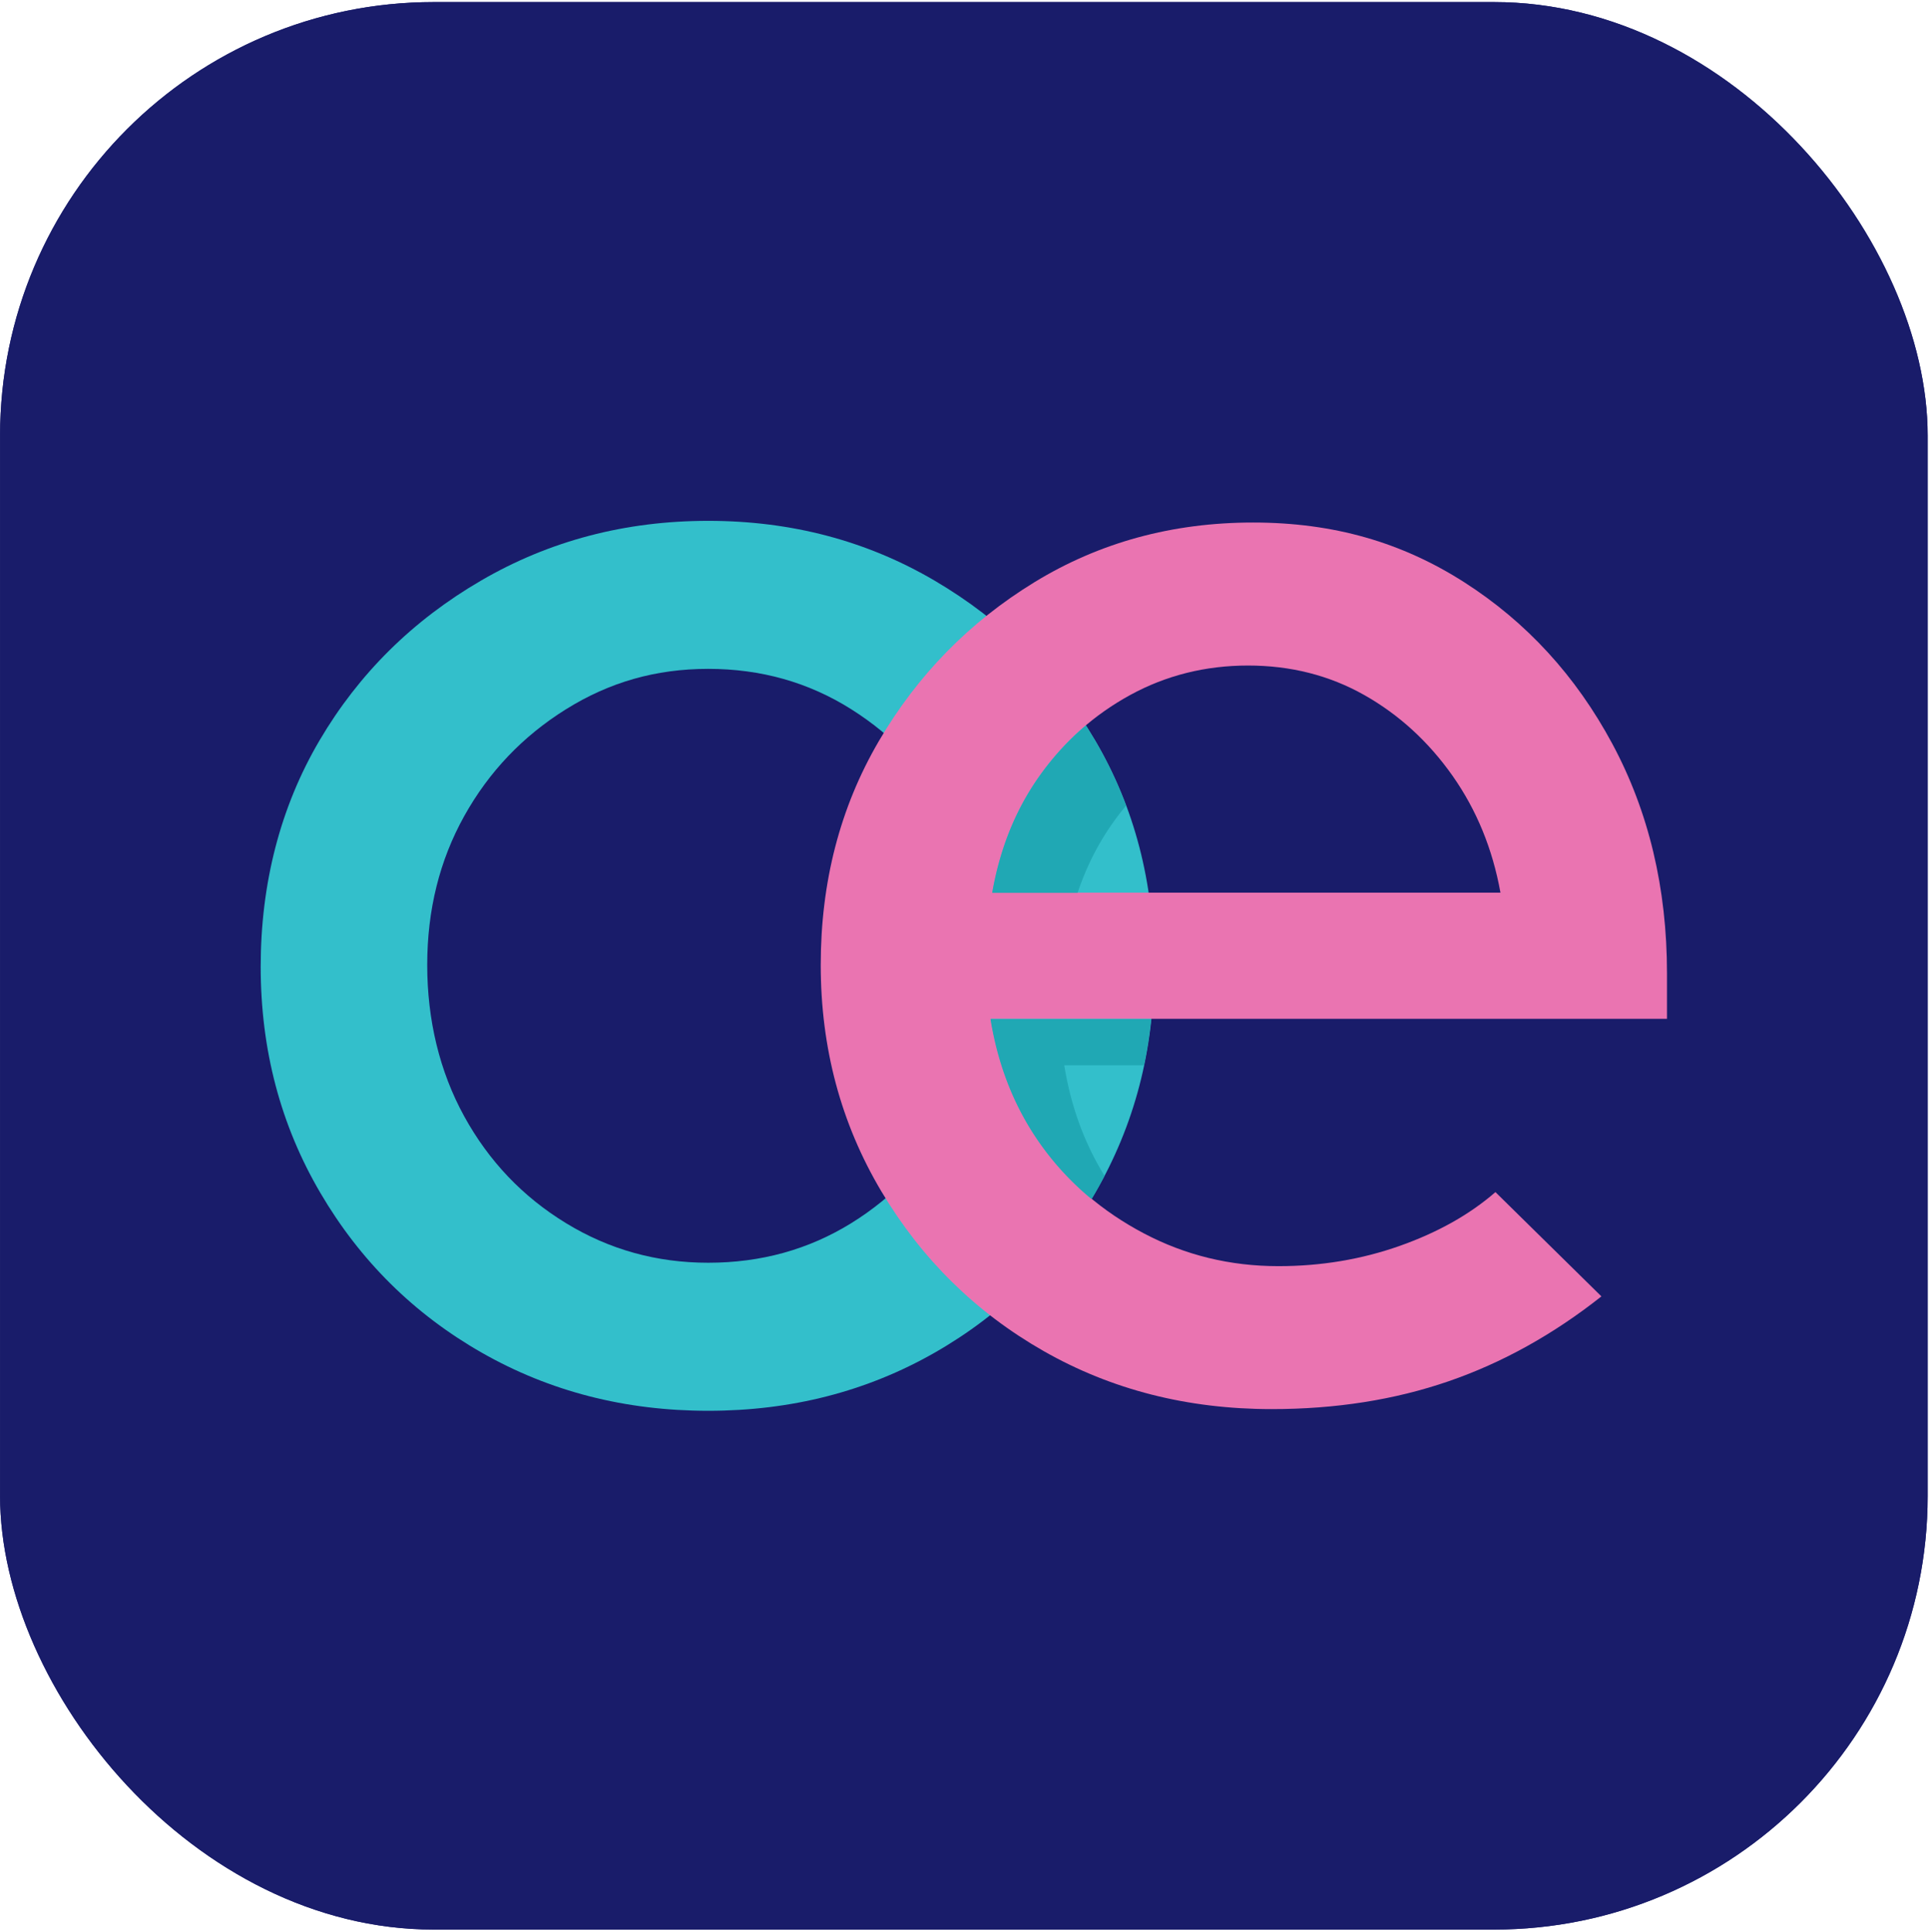 <svg xmlns="http://www.w3.org/2000/svg" fill="none" viewBox="0 0 560 561"><g clip-path="url(#a)"><rect width="559.594" height="559.594" x=".018" y=".6" fill="#191C6A" rx="125.909"/><path fill="#191C6A" d="M433.703.6H125.926C56.389.6.018 56.972.018 126.51v307.777c0 69.537 56.37 125.908 125.908 125.908h307.777c69.537 0 125.909-56.371 125.909-125.908V126.509C559.612 56.972 503.24.6 433.703.6Z"/><path fill="#33BFCB" d="M205.598 409.582c-24.097 0-45.992-5.62-65.694-16.847-19.702-11.238-35.336-26.697-46.89-46.399-11.564-19.703-17.335-41.597-17.335-65.694 0-24.098 5.69-46.318 17.09-65.694 11.391-19.365 27.025-34.835 46.89-46.4 19.854-11.553 41.83-17.336 65.939-17.336 24.109 0 45.992 5.783 65.694 17.336 19.702 11.565 35.243 27.035 46.645 46.4 11.39 19.376 17.091 41.27 17.091 65.694s-5.701 45.991-17.091 65.694c-11.402 19.702-26.943 35.161-46.645 46.399-19.702 11.239-41.596 16.847-65.694 16.847Zm0-42.984c15.296 0 29.134-3.824 41.515-11.484 12.369-7.647 22.139-17.988 29.309-31.01 7.158-13.023 10.749-27.677 10.749-43.964 0-16.286-3.591-30.358-10.749-43.228-7.17-12.859-16.94-23.2-29.309-31.011-12.381-7.811-26.219-11.717-41.515-11.717s-28.737 3.906-41.27 11.717c-12.533 7.811-22.395 18.152-29.554 31.011-7.169 12.87-10.748 27.28-10.748 43.228 0 15.949 3.579 30.941 10.748 43.964 7.159 13.022 17.01 23.363 29.554 31.01 12.533 7.66 26.289 11.484 41.27 11.484Z"/><path fill="#EA74B1" d="M369.163 409.091c-24.424 0-46.481-5.619-66.184-16.846-19.702-11.238-35.406-26.697-47.134-46.4-11.717-19.702-17.581-41.596-17.581-65.694 0-24.097 5.62-45.746 16.847-64.959 11.238-19.213 26.289-34.59 45.175-46.155 18.886-11.553 40.046-17.336 63.491-17.336 23.444 0 43.228 5.783 61.299 17.336 18.07 11.565 32.398 27.187 42.983 46.889 10.574 19.703 15.879 41.923 15.879 66.674v13.185H287.602c2.273 14.002 7.24 26.301 14.899 36.875 7.648 10.586 17.499 19.05 29.554 25.403 12.043 6.354 25.065 9.525 39.078 9.525 12.369 0 24.098-1.959 35.161-5.864 11.064-3.906 20.344-9.117 27.84-15.634l30.766 30.277c-14.001 11.075-28.819 19.294-44.441 24.668-15.622 5.375-32.725 8.056-51.285 8.056h-.011Zm-81.071-149.936h147.499c-2.285-12.696-6.925-24.004-13.92-33.949-7.006-9.932-15.552-17.743-25.648-23.444-10.096-5.69-21.334-8.546-33.704-8.546-12.369 0-23.771 2.856-34.193 8.546-10.423 5.701-19.131 13.43-26.126 23.199-7.007 9.77-11.647 21.172-13.92 34.194h.012Z"/><path fill="#20A8B4" d="M332.09 309.276h-23.13c1.935 11.926 5.841 22.628 11.693 32.071a126.36 126.36 0 0 1-3.777 6.762 82.444 82.444 0 0 1-14.433-15.377c-7.648-10.586-12.626-22.874-14.899-36.875h46.644a132.445 132.445 0 0 1-2.098 13.419ZM326.891 233.905v.012a70.95 70.95 0 0 0-3.521 4.547c-4.489 6.249-7.998 13.162-10.539 20.751h-24.797c2.273-13.01 6.913-24.412 13.92-34.182 3.882-5.421 8.289-10.212 13.232-14.386a137.734 137.734 0 0 1 2.693 4.372 120.982 120.982 0 0 1 9.012 18.886Z"/></g><defs><clipPath id="a"><rect width="559.594" height="559.594" x=".018" y=".6" fill="#fff" rx="125.909"/></clipPath></defs></svg>